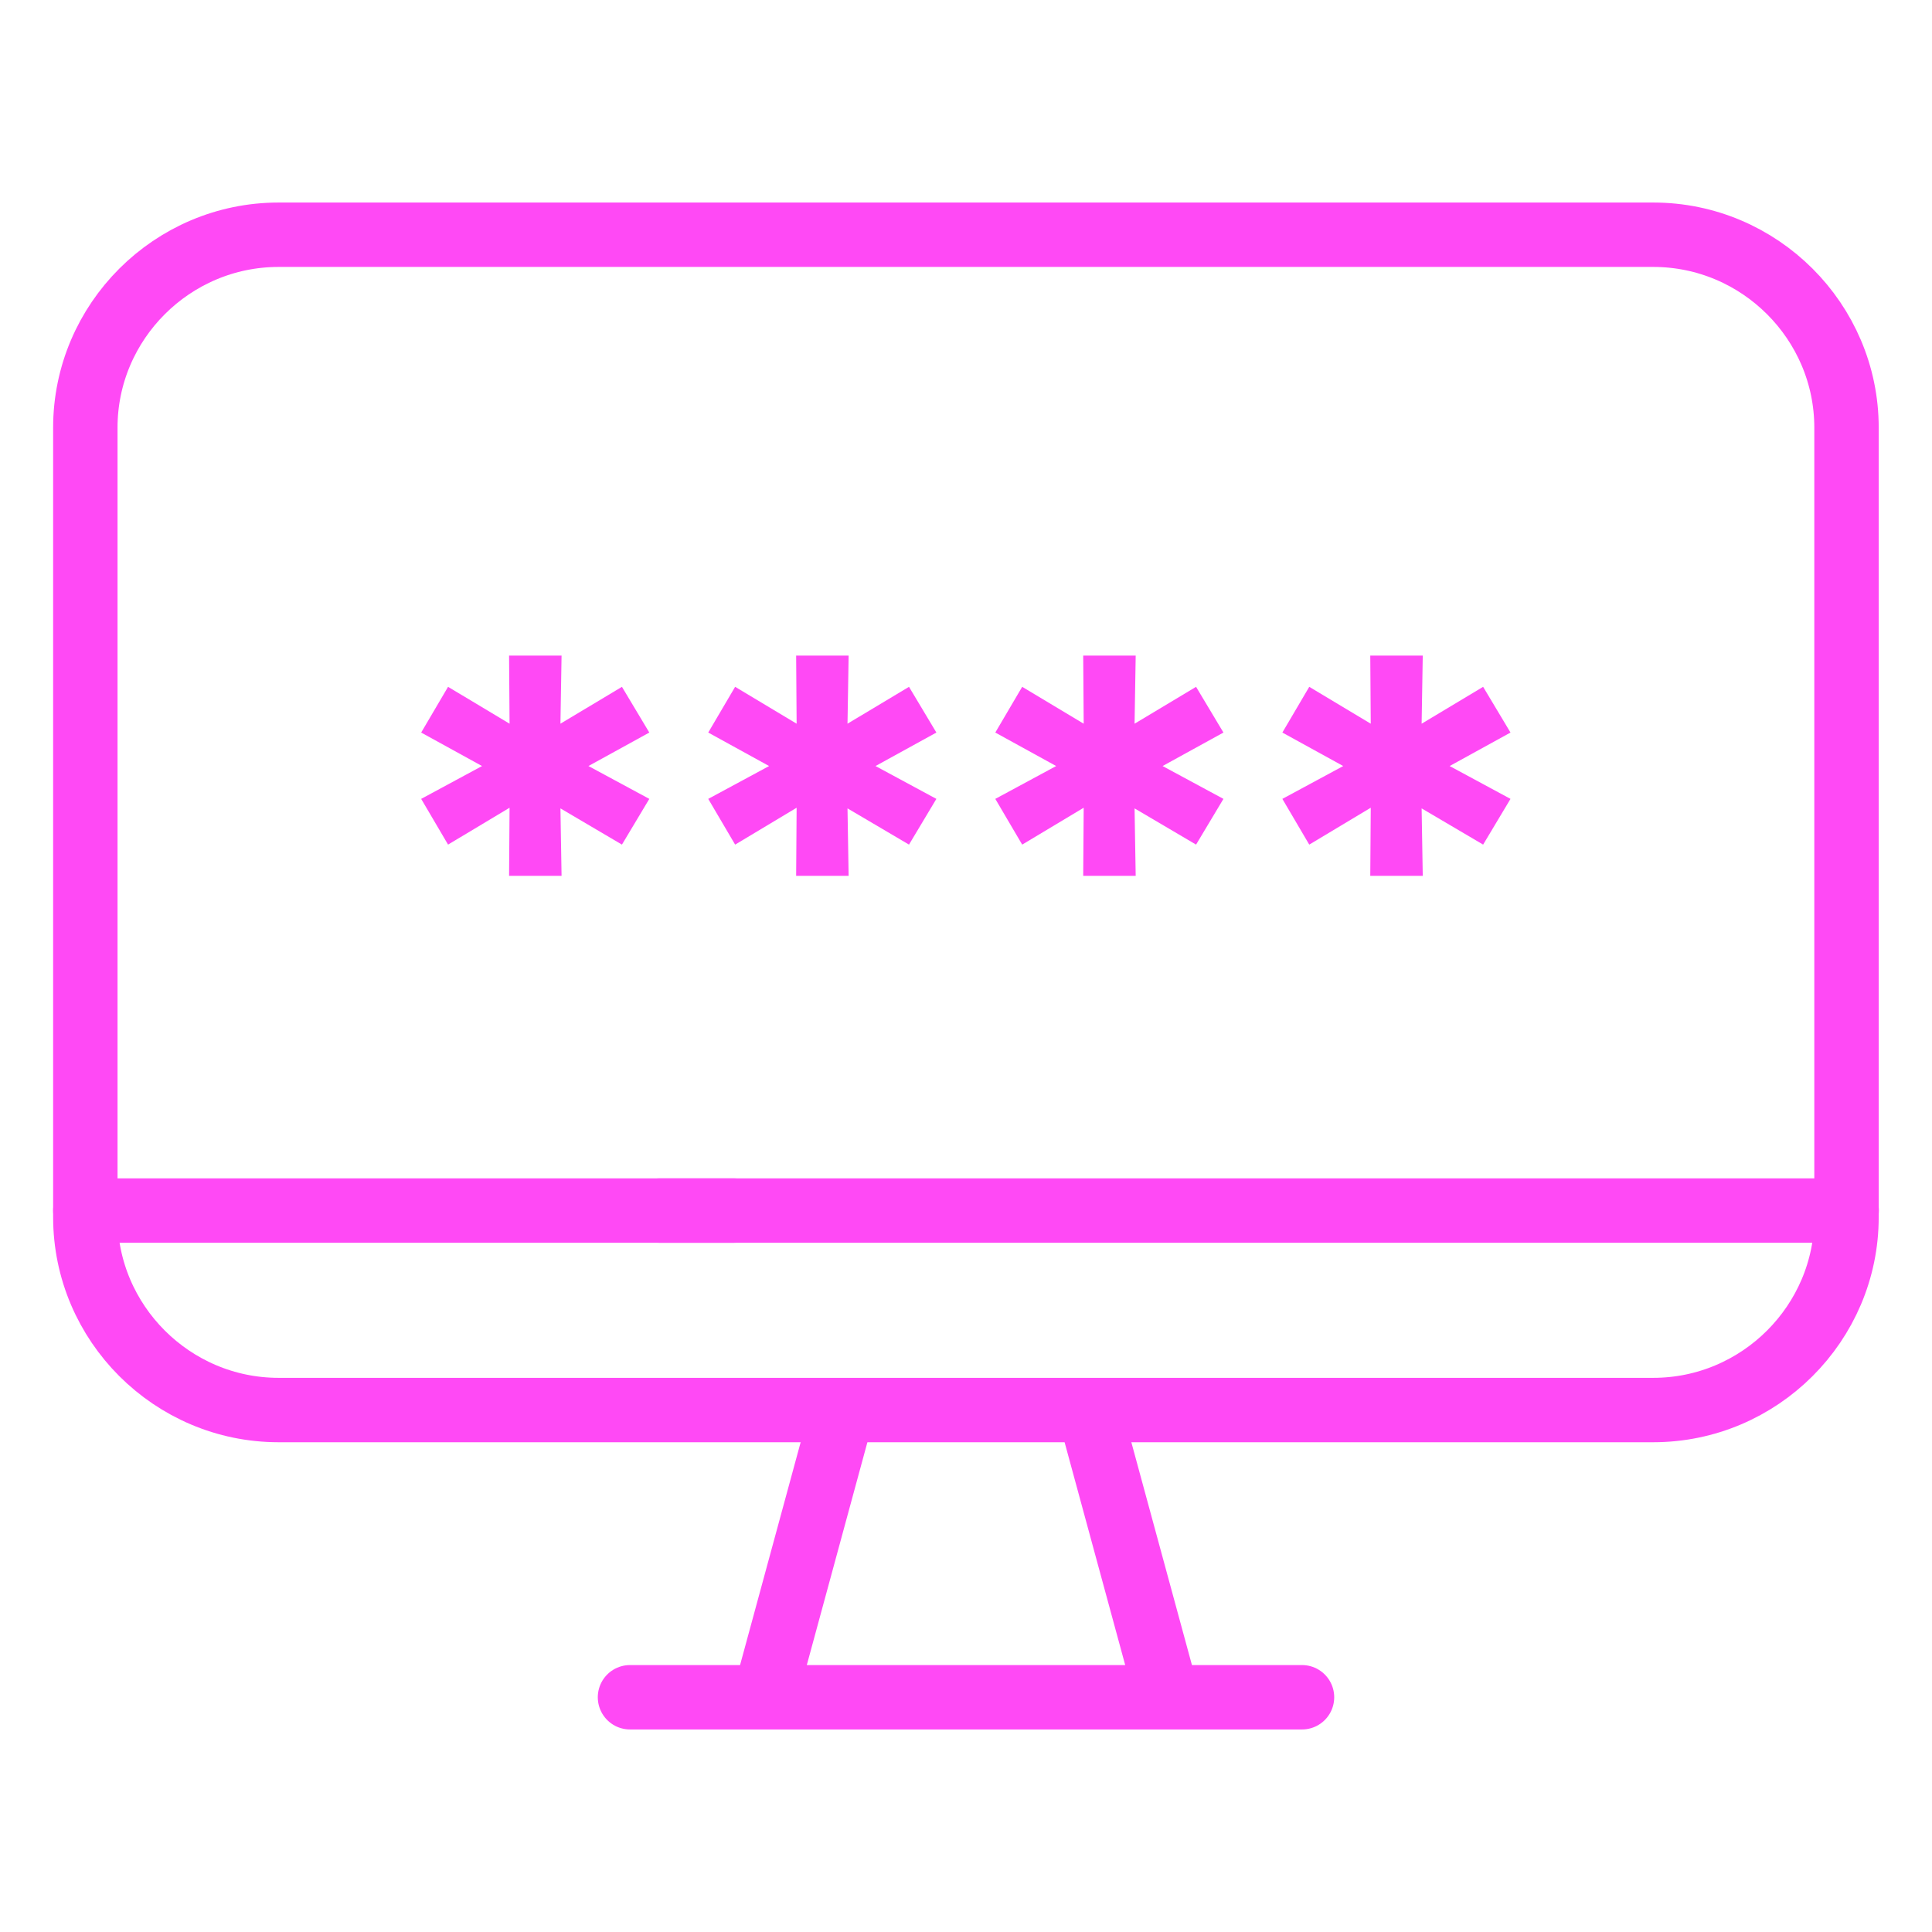 <?xml version="1.0" encoding="UTF-8"?>
<svg xmlns="http://www.w3.org/2000/svg" version="1.1" viewBox="0 0 120 120">
  <defs>
    <style>
      .cls-1 {
        fill: none;
        stroke: #ff49f5;
        stroke-linecap: round;
        stroke-linejoin: round;
        stroke-width: 4px;
      }

      .cls-2 {
        fill: #ff49f5;
        stroke-width: 0px;
      }
    </style>
  </defs>
  <g id="_Слой_2" data-name="Слой 2">
    <g>
      <path class="cls-1" d="M75.37,14.58h27.32c6.6,0,12,5.39,12,11.98v49.04c0,6.59-5.4,11.98-12,11.98H17.3c-6.6,0-12-5.39-12-11.98V26.56c0-6.59,5.4-11.98,12-11.98h58.07Z"/>
      <line class="cls-1" x1="40.98" y1="75.19" x2="114.7" y2="75.19"/>
      <line class="cls-1" x1="5.3" y1="75.19" x2="45.57" y2="75.19"/>
      <line class="cls-1" x1="39.13" y1="105.42" x2="80.87" y2="105.42"/>
      <g>
        <line class="cls-1" x1="67.83" y1="88.23" x2="72.17" y2="104.19"/>
        <line class="cls-1" x1="52.17" y1="88.23" x2="47.83" y2="104.19"/>
      </g>
    </g>
  </g>
  <g id="_Слой_3" data-name="Слой 3">
    <g>
      <path class="cls-2" d="M36.55,47.58l3.78,2.04-1.7,2.84-3.82-2.25.07,4.19h-3.26l.03-4.23-3.82,2.29-1.67-2.84,3.78-2.04-3.78-2.08,1.67-2.84,3.82,2.29-.03-4.23h3.26l-.07,4.23,3.82-2.29,1.7,2.84-3.78,2.08Z"/>
      <path class="cls-2" d="M54.38,47.58l3.78,2.04-1.7,2.84-3.82-2.25.07,4.19h-3.26l.03-4.23-3.82,2.29-1.67-2.84,3.78-2.04-3.78-2.08,1.67-2.84,3.82,2.29-.03-4.23h3.26l-.07,4.23,3.82-2.29,1.7,2.84-3.78,2.08Z"/>
      <path class="cls-2" d="M72.21,47.58l3.78,2.04-1.7,2.84-3.82-2.25.07,4.19h-3.26l.03-4.23-3.82,2.29-1.67-2.84,3.78-2.04-3.78-2.08,1.67-2.84,3.82,2.29-.03-4.23h3.26l-.07,4.23,3.82-2.29,1.7,2.84-3.78,2.08Z"/>
      <path class="cls-2" d="M90.04,47.58l3.78,2.04-1.7,2.84-3.82-2.25.07,4.19h-3.26l.03-4.23-3.82,2.29-1.67-2.84,3.78-2.04-3.78-2.08,1.67-2.84,3.82,2.29-.03-4.23h3.26l-.07,4.23,3.82-2.29,1.7,2.84-3.78,2.08Z"/>
    </g>
  </g>
</svg>